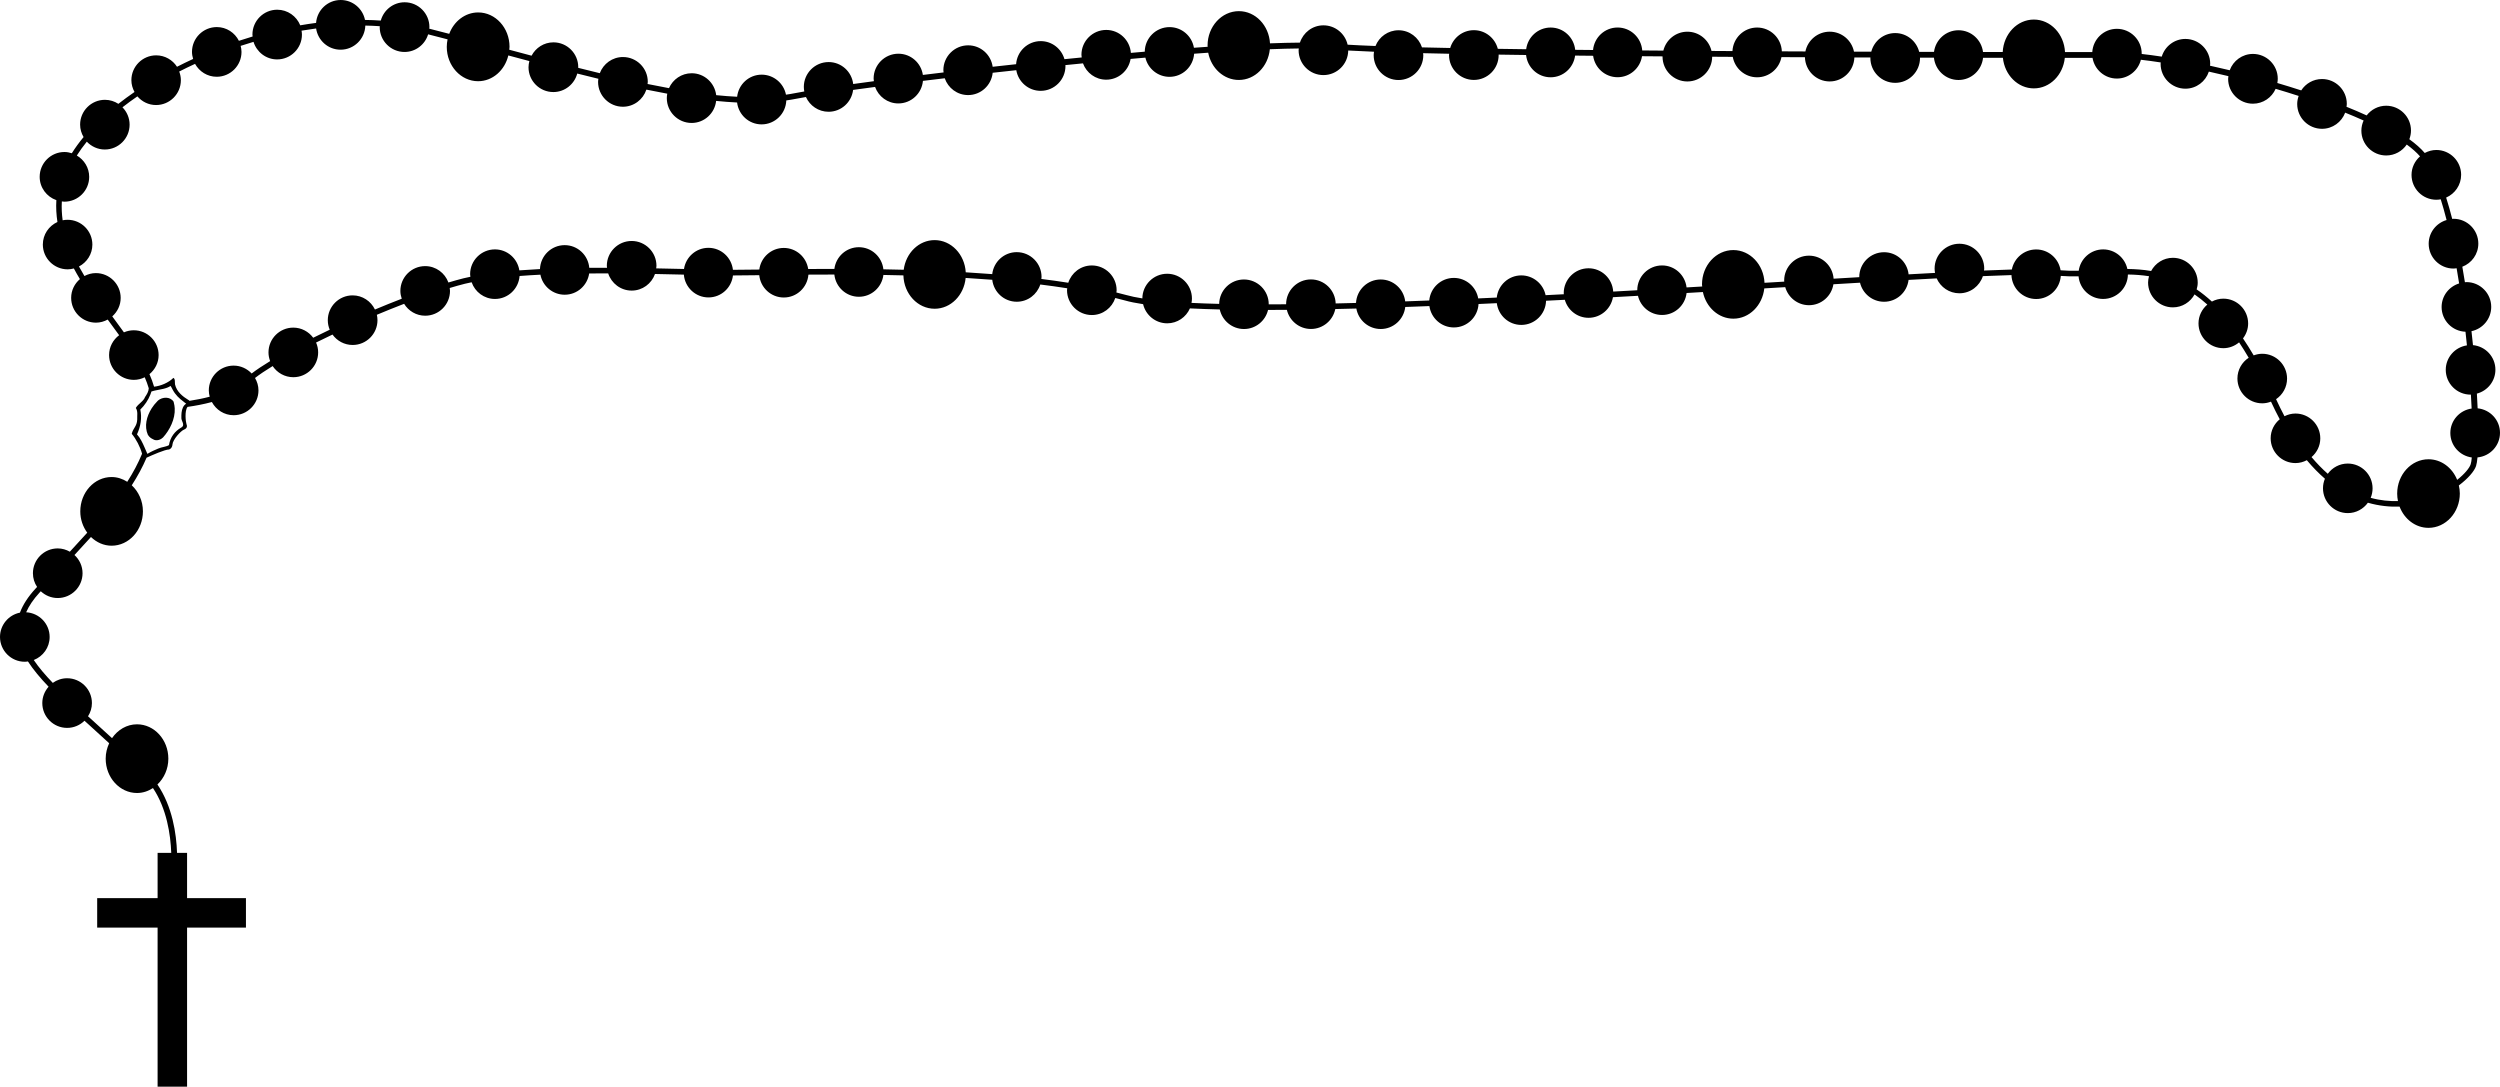 <?xml version="1.0" encoding="utf-8"?>
<!-- Generator: Adobe Illustrator 17.0.0, SVG Export Plug-In . SVG Version: 6.00 Build 0)  -->
<!DOCTYPE svg PUBLIC "-//W3C//DTD SVG 1.1//EN" "http://www.w3.org/Graphics/SVG/1.1/DTD/svg11.dtd">
<svg version="1.1" id="Layer_1" xmlns="http://www.w3.org/2000/svg" xmlns:xlink="http://www.w3.org/1999/xlink" x="0px" y="0px"
	 width="216.196px" height="93.973px" viewBox="0 0 216.196 93.973" enable-background="new 0 0 216.196 93.973"
	 xml:space="preserve">
<path d="M15.012,34.736c-0.299-0.454-0.962-0.422-1.347-0.099c-0.028,0.027-0.054,0.059-0.082,0.088
	c-0.17,0.173-0.329,0.369-0.467,0.585c-0.437,0.688-0.659,1.549-0.324,2.302c0.005,0.009,0.016,0.014,0.021,0.023
	c0.099,0.165,0.257,0.275,0.42,0.349c0.033,0.015,0.065,0.04,0.098,0.051c0.274,0.099,0.585-0.021,0.767-0.205
	c0.576-0.635,1.06-1.589,1.012-2.515c-0.009-0.165-0.033-0.328-0.078-0.489C15.023,34.796,15.021,34.765,15.012,34.736z
	 M214.262,35.311c-0.018-0.409-0.039-0.831-0.065-1.272c0.919-0.242,1.602-1.074,1.602-2.069c0-1.112-0.854-2.019-1.94-2.124
	c-0.04-0.399-0.084-0.801-0.129-1.206c0.973-0.203,1.707-1.067,1.707-2.1c0-1.183-0.963-2.145-2.146-2.145
	c-0.044,0-0.086,0.01-0.129,0.013c-0.071-0.451-0.146-0.898-0.224-1.341c0.807-0.308,1.384-1.085,1.384-1.999
	c0-1.184-0.962-2.147-2.145-2.147c-0.039,0-0.075,0.009-0.113,0.011c-0.166-0.649-0.341-1.266-0.525-1.845
	c0.762-0.33,1.297-1.089,1.297-1.971c0-1.183-0.962-2.145-2.145-2.145c-0.364,0-0.702,0.1-1.002,0.26
	c-0.34-0.397-0.789-0.795-1.333-1.189c0.089-0.235,0.143-0.487,0.143-0.753c0-1.183-0.962-2.145-2.145-2.145
	c-0.689,0-1.296,0.332-1.689,0.838c-0.555-0.254-1.137-0.503-1.742-0.747c0.01-0.084,0.026-0.166,0.026-0.253
	c0-1.184-0.961-2.147-2.143-2.147c-0.755,0-1.417,0.393-1.8,0.984c-0.68-0.222-1.37-0.435-2.065-0.64
	c0.021-0.121,0.037-0.243,0.037-0.37c0-1.183-0.962-2.145-2.146-2.145c-0.925,0-1.708,0.591-2.009,1.412
	c-0.575-0.139-1.144-0.271-1.705-0.393c0.005-0.057,0.017-0.112,0.017-0.17c0-1.183-0.962-2.145-2.146-2.145
	c-0.968,0-1.777,0.648-2.043,1.53c-0.61-0.093-1.191-0.171-1.737-0.231c0-0.01,0.003-0.019,0.003-0.029
	c0-1.183-0.963-2.145-2.146-2.145c-1.136,0-2.06,0.893-2.129,2.013c-0.731,0-1.518-0.001-2.358-0.001
	c-0.076-1.563-1.248-2.813-2.693-2.813c-1.443,0-2.615,1.247-2.694,2.807c-0.556-0.001-1.125-0.002-1.704-0.003
	c-0.133-1.056-1.026-1.879-2.119-1.879c-1.089,0-1.982,0.818-2.119,1.87c-0.423-0.001-0.851-0.002-1.282-0.003
	c-0.236-0.93-1.072-1.623-2.074-1.623c-0.997,0-1.83,0.687-2.069,1.611c-0.496-0.002-0.994-0.003-1.495-0.005
	c-0.196-0.983-1.063-1.726-2.102-1.726c-1.033,0-1.897,0.735-2.099,1.709c-0.677-0.003-1.356-0.006-2.037-0.009
	c-0.047-1.142-0.984-2.059-2.138-2.059c-1.145,0-2.075,0.905-2.133,2.036c-0.605-0.004-1.209-0.007-1.812-0.011
	c-0.221-0.951-1.07-1.664-2.088-1.664c-1.005,0-1.845,0.699-2.076,1.635c-0.612-0.005-1.22-0.009-1.826-0.014
	c-0.084-1.106-1.002-1.984-2.13-1.984c-1.114,0-2.022,0.857-2.124,1.945c-0.519-0.005-1.034-0.01-1.544-0.016
	c-0.111-1.079-1.015-1.927-2.122-1.927c-1.091,0-1.984,0.822-2.117,1.876c-0.837-0.011-1.655-0.023-2.452-0.035
	c-0.239-0.924-1.072-1.612-2.069-1.612c-0.972,0-1.786,0.653-2.049,1.54c-0.852-0.017-1.669-0.034-2.44-0.053
	c-0.282-0.856-1.079-1.48-2.028-1.48c-0.906,0-1.678,0.566-1.993,1.361c-0.948-0.036-1.756-0.074-2.41-0.114
	c-0.217-0.956-1.07-1.673-2.091-1.673c-0.954,0-1.754,0.631-2.032,1.494c-0.784,0.006-1.652,0.027-2.589,0.063
	c-0.09-1.55-1.256-2.784-2.691-2.784c-1.494,0-2.709,1.333-2.709,2.972c0,0.037,0.009,0.072,0.01,0.109
	c-0.39,0.027-0.789,0.056-1.189,0.085c-0.172-1.012-1.049-1.786-2.108-1.786c-1.176,0-2.132,0.951-2.144,2.124
	c-0.397,0.034-0.799,0.07-1.201,0.105c-0.085-1.107-1.002-1.985-2.13-1.985c-1.183,0-2.145,0.963-2.145,2.147
	c0,0.08,0.015,0.155,0.023,0.233c-0.497,0.048-0.995,0.098-1.492,0.148C91.797,4.219,90.978,3.556,90,3.556
	c-1.132,0-2.051,0.884-2.129,1.996C87.19,5.625,86.514,5.7,85.844,5.774C85.699,4.729,84.81,3.92,83.726,3.92
	c-1.183,0-2.145,0.963-2.145,2.147c0,0.067,0.014,0.13,0.02,0.196c-0.608,0.073-1.206,0.145-1.792,0.217
	c-0.152-1.035-1.038-1.835-2.115-1.835c-1.183,0-2.145,0.962-2.145,2.146c0,0.079,0.015,0.154,0.023,0.23
	c-0.623,0.083-1.219,0.165-1.789,0.244C73.658,6.2,72.76,5.367,71.659,5.367c-1.183,0-2.145,0.962-2.145,2.146
	c0,0.136,0.016,0.268,0.04,0.397c-0.458,0.078-0.877,0.153-1.218,0.221c-0.117,0.023-0.246,0.036-0.366,0.056
	c-0.194-0.985-1.062-1.731-2.103-1.731c-1.102,0-2.002,0.839-2.121,1.911c-0.588-0.031-1.188-0.073-1.811-0.138
	c-0.127-1.064-1.023-1.895-2.119-1.895c-0.877,0-1.631,0.532-1.963,1.289c-0.609-0.111-1.225-0.23-1.852-0.359
	c0.005-0.063,0.019-0.123,0.019-0.187c0-1.183-0.963-2.145-2.147-2.145c-0.919,0-1.698,0.584-2.003,1.398
	C51.25,6.18,50.627,6.025,50,5.866c0.001-0.019,0.006-0.037,0.006-0.057c0-1.184-0.963-2.147-2.146-2.147
	c-0.823,0-1.531,0.471-1.891,1.154c-0.643-0.171-1.286-0.343-1.929-0.515c0.007-0.085,0.023-0.166,0.023-0.253
	c0-1.639-1.215-2.972-2.709-2.972c-1.132,0-2.101,0.767-2.505,1.85c-0.578-0.15-1.157-0.301-1.728-0.446
	c0.003-0.046,0.014-0.09,0.014-0.136c0-1.184-0.961-2.147-2.143-2.147c-0.987,0-1.812,0.673-2.062,1.582
	c-0.452-0.032-0.908-0.049-1.366-0.055C31.367,0.741,30.5,0,29.463,0c-1.127,0-2.043,0.875-2.13,1.98
	c-0.456,0.06-0.913,0.129-1.369,0.209C25.645,1.4,24.876,0.84,23.975,0.84c-1.183,0-2.145,0.963-2.145,2.147
	c0,0.058,0.013,0.112,0.017,0.169c-0.398,0.118-0.794,0.243-1.187,0.373c-0.353-0.701-1.072-1.188-1.909-1.188
	c-1.184,0-2.148,0.962-2.148,2.145c0,0.214,0.041,0.416,0.099,0.611c-0.473,0.218-0.938,0.444-1.394,0.677
	c-0.383-0.593-1.046-0.988-1.803-0.988c-1.181,0-2.143,0.962-2.143,2.145c0,0.372,0.104,0.718,0.271,1.024
	c-0.485,0.334-0.952,0.676-1.396,1.025C9.903,8.762,9.504,8.632,9.075,8.632c-1.184,0-2.147,0.962-2.147,2.145
	c0,0.394,0.114,0.759,0.3,1.076c-0.384,0.463-0.723,0.93-1.017,1.399c-0.202-0.063-0.413-0.107-0.635-0.107
	c-1.183,0-2.145,0.963-2.145,2.147c0,0.936,0.606,1.725,1.443,2.017c-0.04,0.644-0.001,1.272,0.093,1.889
	c-0.742,0.338-1.262,1.082-1.262,1.948c0,1.184,0.963,2.146,2.147,2.146c0.186,0,0.363-0.031,0.535-0.076
	c0.166,0.31,0.34,0.617,0.523,0.92c-0.458,0.394-0.756,0.971-0.756,1.622c0,1.183,0.961,2.145,2.143,2.145
	c0.37,0,0.713-0.102,1.017-0.268c0.044,0.06,0.089,0.122,0.134,0.182c0.291,0.394,0.575,0.783,0.855,1.171
	c-0.525,0.393-0.87,1.012-0.87,1.716c0,1.184,0.962,2.146,2.145,2.146c0.338,0,0.653-0.085,0.938-0.225
	c0.139,0.319,0.254,0.636,0.348,0.952c-0.013,0.287-0.171,0.537-0.321,0.757c-0.129,0.375-0.589,0.576-0.799,0.944
	c0.2,0.302,0.104,0.672,0.122,1.004c-0.028,0.606-0.355,0.721-0.474,1.234c0.365,0.427,0.742,1.146,0.892,1.724
	c-0.338,0.822-0.769,1.626-1.279,2.425c-0.4-0.256-0.859-0.413-1.354-0.413c-1.494,0-2.709,1.332-2.709,2.971
	c0,0.7,0.231,1.335,0.602,1.843c-0.482,0.538-0.986,1.085-1.505,1.644c-0.311-0.176-0.666-0.285-1.048-0.285
	c-1.183,0-2.145,0.963-2.145,2.147c0,0.438,0.133,0.845,0.36,1.185c-0.053,0.057-0.102,0.109-0.154,0.166
	c-0.636,0.694-1.072,1.375-1.329,2.056C0.742,53.177,0,54.045,0,55.083c0,1.183,0.962,2.145,2.145,2.145
	c0.093,0,0.181-0.016,0.27-0.027c0.462,0.712,1.068,1.435,1.788,2.185c-0.335,0.379-0.545,0.871-0.545,1.416
	c0,1.183,0.962,2.145,2.145,2.145c0.585,0,1.115-0.237,1.503-0.618c0.13,0.117,0.258,0.234,0.39,0.353
	c0.555,0.502,1.144,1.038,1.745,1.591c-0.187,0.403-0.302,0.852-0.302,1.334c0,1.638,1.215,2.97,2.709,2.97
	c0.506,0,0.974-0.162,1.38-0.428c1.191,1.786,1.522,4.022,1.581,5.607h-1.18v3.914H8.404v2.549h5.225v13.756h2.549V80.217h5.091
	v-2.549h-5.091v-3.914H15.31c-0.055-1.657-0.402-4.009-1.696-5.914c0.573-0.545,0.944-1.339,0.944-2.234
	c0-1.637-1.215-2.969-2.709-2.969c-0.886,0-1.666,0.475-2.161,1.197c-0.571-0.526-1.133-1.037-1.663-1.516
	c-0.14-0.126-0.276-0.25-0.413-0.374c0.21-0.332,0.337-0.722,0.337-1.143c0-1.185-0.962-2.147-2.145-2.147
	c-0.462,0-0.888,0.151-1.239,0.401c-0.656-0.682-1.213-1.337-1.645-1.977c0.801-0.312,1.373-1.085,1.373-1.994
	c0-1.144-0.902-2.073-2.031-2.135c0.243-0.556,0.623-1.119,1.151-1.695c0.039-0.043,0.075-0.081,0.114-0.123
	c0.384,0.361,0.897,0.586,1.464,0.586c1.184,0,2.148-0.962,2.148-2.145c0-0.624-0.272-1.182-0.699-1.575
	c0.491-0.528,0.969-1.047,1.427-1.558c0.478,0.462,1.098,0.753,1.784,0.753c1.494,0,2.709-1.332,2.709-2.97
	c0-0.906-0.38-1.709-0.965-2.254c0.505-0.786,0.936-1.578,1.281-2.388c0.479-0.219,1.588-0.709,1.941-0.709
	c0,0,0.272-0.06,0.302-0.451c0.03-0.394,0.695-1.147,0.995-1.269c0.304-0.12,0.272-0.332,0.212-0.481
	c-0.06-0.152-0.18-1.147,0.092-1.478c0.002-0.002,0.002-0.003,0.003-0.005c0.67-0.094,1.393-0.229,2.103-0.421
	c0.362,0.676,1.066,1.141,1.883,1.141c1.183,0,2.146-0.963,2.146-2.147c0-0.393-0.114-0.756-0.299-1.073
	c0.403-0.312,0.918-0.659,1.526-1.03c0.385,0.579,1.041,0.963,1.787,0.963c1.184,0,2.147-0.962,2.147-2.145
	c0-0.304-0.065-0.592-0.18-0.854c0.462-0.229,0.935-0.459,1.421-0.689c0.39,0.544,1.023,0.901,1.742,0.901
	c1.184,0,2.147-0.962,2.147-2.145c0-0.161-0.021-0.316-0.054-0.467c0.793-0.332,1.583-0.65,2.358-0.948
	c0.378,0.615,1.05,1.029,1.823,1.029c1.183,0,2.145-0.962,2.145-2.146c0-0.086-0.016-0.168-0.025-0.251
	c0.461-0.138,0.906-0.265,1.318-0.368c0.182-0.046,0.382-0.086,0.578-0.127c0.292,0.838,1.082,1.443,2.017,1.443
	c1.129,0,2.046-0.878,2.129-1.986c0.586-0.045,1.184-0.083,1.801-0.113c0.193,0.987,1.061,1.733,2.103,1.733
	c1.078,0,1.964-0.802,2.114-1.84c0.55-0.004,1.098-0.005,1.645-0.003c0.28,0.859,1.08,1.486,2.033,1.486
	c0.932,0,1.72-0.602,2.014-1.436c0.873,0.017,1.713,0.037,2.496,0.055c0.09,1.101,1.005,1.972,2.13,1.972
	c1.097,0,1.994-0.833,2.117-1.9c0.591-0.001,1.363-0.011,2.274-0.023c0.109,1.081,1.014,1.93,2.123,1.93
	c1.125,0,2.041-0.874,2.128-1.978c0.718-0.005,1.465-0.008,2.243-0.008c0.113,1.077,1.016,1.922,2.122,1.922
	c1.094,0,1.99-0.827,2.119-1.887c0.57,0.01,1.148,0.023,1.731,0.038c0.042,1.597,1.233,2.885,2.701,2.885
	c1.399,0,2.539-1.172,2.681-2.664c0.77,0.045,1.537,0.099,2.301,0.158c0.123,1.067,1.021,1.9,2.12,1.9
	c0.954,0,1.755-0.629,2.034-1.491c0.795,0.097,1.57,0.208,2.329,0.327c-0.004,0.056-0.017,0.11-0.017,0.167
	c0,1.185,0.963,2.147,2.147,2.147c0.946,0,1.742-0.621,2.026-1.474c0.275,0.071,0.563,0.136,0.827,0.211
	c0.43,0.123,0.963,0.23,1.579,0.323c0.223,0.947,1.07,1.656,2.085,1.656c0.878,0,1.632-0.533,1.963-1.291
	c0.804,0.041,1.667,0.071,2.582,0.093c0.209,0.965,1.067,1.691,2.094,1.691c1.012,0,1.857-0.706,2.081-1.65
	c0.532-0.001,1.074-0.004,1.627-0.009c0.223,0.947,1.069,1.655,2.083,1.655c1.039,0,1.907-0.742,2.105-1.723
	c0.599-0.014,1.206-0.029,1.821-0.045c0.178,1.005,1.052,1.771,2.108,1.771c1.102,0,2.001-0.836,2.122-1.905
	c0.69-0.025,1.385-0.051,2.087-0.078c0.146,1.042,1.035,1.848,2.117,1.848c1.143,0,2.071-0.9,2.133-2.027
	c0.525-0.024,1.052-0.048,1.581-0.073c0.131,1.057,1.025,1.881,2.118,1.881c1.165,0,2.11-0.933,2.14-2.09
	c0.54-0.028,1.081-0.055,1.622-0.083c0.257,0.896,1.075,1.558,2.053,1.558c1.059,0,1.936-0.772,2.11-1.782
	c0.723-0.04,1.444-0.08,2.164-0.121c0.221,0.948,1.069,1.658,2.084,1.658c1.099,0,1.997-0.833,2.12-1.9
	c0.473-0.028,0.941-0.055,1.41-0.083c0.278,1.316,1.35,2.303,2.634,2.303c1.384,0,2.515-1.147,2.676-2.618
	c0.583-0.035,1.164-0.07,1.737-0.104c0.025-0.002,0.049-0.003,0.074-0.004c0.256,0.898,1.075,1.561,2.055,1.561
	c1.068,0,1.949-0.787,2.111-1.81c0.783-0.047,1.55-0.092,2.301-0.136c0.226,0.944,1.07,1.649,2.081,1.649
	c1.094,0,1.99-0.828,2.118-1.89c0.843-0.047,1.653-0.091,2.431-0.132c0.331,0.757,1.086,1.289,1.964,1.289
	c0.951,0,1.75-0.625,2.031-1.483c0.906-0.039,1.733-0.07,2.471-0.091c0.042,1.147,0.982,2.069,2.139,2.069
	c1.131,0,2.05-0.884,2.129-1.997c0.509,0.038,1.02,0.05,1.536,0.038c0.098,1.092,1.008,1.954,2.125,1.954
	c1.172,0,2.125-0.946,2.141-2.114c0.606,0.01,1.215,0.052,1.826,0.148c-0.047,0.176-0.08,0.358-0.08,0.549
	c0,1.183,0.962,2.145,2.145,2.145c0.811,0,1.509-0.456,1.874-1.121c0.368,0.255,0.736,0.548,1.105,0.879
	c-0.463,0.394-0.764,0.973-0.764,1.627c0,1.183,0.962,2.145,2.145,2.145c0.521,0,0.993-0.194,1.365-0.504
	c0.276,0.416,0.553,0.857,0.83,1.332c-0.585,0.384-0.974,1.044-0.974,1.795c0,1.183,0.962,2.145,2.145,2.145
	c0.268,0,0.521-0.055,0.758-0.145c0.247,0.539,0.499,1.044,0.755,1.523c-0.475,0.394-0.784,0.98-0.784,1.644
	c0,1.183,0.962,2.145,2.146,2.145c0.356,0,0.686-0.095,0.982-0.249c0.518,0.618,1.04,1.149,1.564,1.601
	c-0.107,0.255-0.167,0.534-0.167,0.828c0,1.184,0.962,2.146,2.146,2.146c0.716,0,1.347-0.356,1.737-0.898
	c0.978,0.281,1.905,0.368,2.74,0.336c0.407,1.077,1.374,1.837,2.501,1.837c1.494,0,2.709-1.332,2.709-2.969
	c0-0.241-0.034-0.473-0.084-0.698c0.803-0.605,1.339-1.234,1.487-1.679c0.053-0.16,0.095-0.418,0.126-0.746
	c1.088-0.102,1.945-1.011,1.945-2.127C216.196,36.324,215.345,35.419,214.262,35.311z M15.675,36.972
	c-0.557,0.32-0.953,0.831-1.064,1.522c-0.267,0.154-0.617,0.163-0.912,0.29c-0.288,0.123-0.618,0.262-0.868,0.418
	c-0.026,0.016-0.062,0.03-0.086,0.047c-0.08-0.177-0.161-0.367-0.244-0.559c-0.176-0.405-0.373-0.817-0.654-1.126
	c0.324-0.693,0.437-1.439,0.288-2.146c0.368-0.353,0.693-0.836,0.868-1.296c0.034-0.089,0.072-0.179,0.093-0.265
	c0.104-0.038,0.216-0.063,0.328-0.088c0.459-0.104,0.959-0.142,1.328-0.395c0.067,0.081,0.127,0.237,0.186,0.336
	c0.229,0.431,0.56,0.748,0.937,1.024c0.079,0.057,0.144,0.127,0.228,0.18c-0.14,0.076-0.222,0.195-0.285,0.326
	c-0.129,0.271-0.137,0.617-0.132,0.89C15.652,36.387,16.057,36.762,15.675,36.972z M213.659,40.153
	c-0.109,0.327-0.52,0.832-1.168,1.344c-0.419-1.047-1.371-1.781-2.479-1.781c-1.493,0-2.708,1.332-2.708,2.969
	c0,0.222,0.026,0.436,0.068,0.645c-0.724,0.024-1.519-0.047-2.359-0.278c0.105-0.253,0.164-0.53,0.164-0.82
	c0-1.183-0.962-2.145-2.145-2.145c-0.712,0-1.339,0.352-1.729,0.886c-0.47-0.413-0.939-0.892-1.405-1.445
	c0.459-0.394,0.757-0.97,0.757-1.621c0-1.183-0.963-2.145-2.146-2.145c-0.343,0-0.662,0.088-0.95,0.232
	c-0.246-0.464-0.489-0.953-0.728-1.474c0.573-0.385,0.951-1.039,0.951-1.78c0-1.185-0.963-2.147-2.147-2.147
	c-0.261,0-0.509,0.054-0.74,0.14c-0.308-0.526-0.616-1.013-0.924-1.469c0.275-0.36,0.445-0.805,0.445-1.292
	c0-1.183-0.963-2.145-2.146-2.145c-0.358,0-0.691,0.096-0.988,0.252c-0.44-0.401-0.88-0.754-1.318-1.051
	c0.054-0.188,0.092-0.382,0.092-0.587c0-1.184-0.962-2.146-2.146-2.146c-0.817,0-1.52,0.465-1.882,1.14
	c-0.694-0.119-1.379-0.164-2.056-0.175c-0.209-0.966-1.067-1.692-2.094-1.692c-1.08,0-1.967,0.806-2.114,1.847
	c-0.53,0.012-1.051,0.001-1.567-0.041c-0.165-1.019-1.045-1.802-2.11-1.802c-1.043,0-1.913,0.748-2.105,1.735
	c-0.721,0.021-1.527,0.05-2.406,0.088c0.005-0.057,0.017-0.112,0.017-0.17c0-1.185-0.963-2.147-2.146-2.147
	s-2.145,0.963-2.145,2.147c0,0.128,0.016,0.253,0.038,0.375c-0.735,0.039-1.495,0.08-2.286,0.124
	c-0.117-1.073-1.018-1.913-2.121-1.913c-1.184,0-2.146,0.962-2.146,2.145c0,0.004,0.001,0.008,0.001,0.013
	c-0.725,0.042-1.465,0.086-2.22,0.131c-0.081-1.111-1-1.991-2.129-1.991c-1.184,0-2.146,0.963-2.146,2.147
	c0,0.034,0.008,0.065,0.01,0.098c-0.008,0-0.015,0.001-0.023,0.001c-0.556,0.033-1.121,0.067-1.688,0.101
	c-0.067-1.572-1.245-2.831-2.696-2.831c-1.494,0-2.709,1.332-2.709,2.969c0,0.062,0.013,0.121,0.017,0.182
	c-0.45,0.026-0.899,0.053-1.352,0.079c-0.123-1.067-1.021-1.901-2.12-1.901c-1.182,0-2.144,0.962-2.144,2.145
	c-0.692,0.039-1.385,0.078-2.08,0.116c-0.068-1.121-0.994-2.015-2.133-2.015c-1.183,0-2.145,0.962-2.145,2.145
	c0,0.034,0.009,0.066,0.01,0.1c-0.527,0.028-1.053,0.054-1.579,0.081c-0.201-0.975-1.066-1.711-2.101-1.711
	c-1.105,0-2.006,0.843-2.122,1.917c-0.537,0.025-1.071,0.05-1.604,0.074c-0.177-1.006-1.052-1.773-2.107-1.773
	c-1.118,0-2.028,0.86-2.128,1.952c-0.699,0.028-1.392,0.054-2.078,0.078c-0.126-1.063-1.023-1.894-2.121-1.894
	c-1.144,0-2.073,0.901-2.134,2.029c-0.594,0.016-1.18,0.031-1.759,0.044c-0.036-1.151-0.979-2.078-2.141-2.078
	c-1.183,0-2.145,0.962-2.145,2.145c0,0.001,0,0.003,0,0.004c-0.511,0.005-1.011,0.007-1.503,0.008c0-0.002,0.001-0.005,0.001-0.007
	c0-1.183-0.962-2.145-2.145-2.145c-1.171,0-2.122,0.943-2.141,2.11c-0.844-0.021-1.646-0.048-2.393-0.085
	c0.022-0.122,0.038-0.247,0.038-0.375c0-1.183-0.961-2.145-2.143-2.145c-1.179,0-2.138,0.955-2.145,2.132
	c-0.534-0.085-1.001-0.181-1.383-0.29c-0.276-0.079-0.575-0.147-0.862-0.221c0.006-0.065,0.02-0.127,0.02-0.194
	c0-1.183-0.962-2.145-2.145-2.145c-0.957,0-1.759,0.632-2.036,1.496c-0.759-0.12-1.533-0.23-2.328-0.328
	c0.005-0.058,0.017-0.113,0.017-0.172c0-1.185-0.963-2.147-2.146-2.147c-1.098,0-1.995,0.833-2.12,1.9
	c-0.76-0.059-1.524-0.111-2.29-0.157c-0.089-1.55-1.256-2.784-2.692-2.784c-1.367,0-2.489,1.119-2.672,2.564
	c-0.592-0.015-1.179-0.029-1.758-0.039c-0.118-1.072-1.018-1.912-2.121-1.912c-1.091,0-1.984,0.822-2.117,1.877
	c-0.786,0-1.539,0.003-2.264,0.008c-0.157-1.029-1.04-1.821-2.112-1.821c-1.088,0-1.98,0.817-2.117,1.869
	c-0.914,0.013-1.688,0.023-2.28,0.023c-0.123-1.068-1.02-1.902-2.117-1.902c-1.076,0-1.96,0.797-2.115,1.83
	c-0.756-0.018-1.563-0.036-2.403-0.053c0.008-0.074,0.022-0.146,0.022-0.223c0-1.183-0.962-2.146-2.145-2.146
	c-1.185,0-2.147,0.963-2.147,2.146c0,0.058,0.013,0.113,0.017,0.171c-0.51-0.001-1.022,0-1.535,0.003
	c-0.095-1.095-1.006-1.96-2.126-1.96c-1.157,0-2.096,0.922-2.137,2.069c-0.61,0.03-1.203,0.068-1.784,0.112
	c-0.16-1.025-1.042-1.814-2.112-1.814c-1.183,0-2.145,0.962-2.145,2.145c0,0.077,0.015,0.149,0.023,0.224
	c-0.201,0.042-0.405,0.084-0.592,0.13c-0.409,0.102-0.851,0.228-1.309,0.365c-0.3-0.824-1.083-1.418-2.009-1.418
	c-1.183,0-2.145,0.963-2.145,2.146c0,0.237,0.048,0.461,0.119,0.674c-0.762,0.294-1.538,0.606-2.318,0.934
	c-0.347-0.721-1.078-1.224-1.931-1.224c-1.183,0-2.146,0.963-2.146,2.147c0,0.292,0.06,0.57,0.166,0.824
	c-0.488,0.232-0.964,0.463-1.428,0.694c-0.392-0.528-1.015-0.876-1.722-0.876c-1.183,0-2.145,0.962-2.145,2.145
	c0,0.265,0.055,0.516,0.143,0.751c-0.635,0.385-1.175,0.746-1.599,1.071c-0.392-0.417-0.944-0.681-1.56-0.681
	c-1.183,0-2.145,0.962-2.145,2.145c0,0.189,0.032,0.369,0.078,0.544c-0.587,0.155-1.185,0.271-1.752,0.357
	c-0.024-0.037-0.059-0.067-0.107-0.086c-0.474-0.286-0.999-0.705-1.14-1.331c-0.03-0.184,0.035-0.47-0.141-0.569
	c-0.422,0.422-1.092,0.699-1.671,0.763c-0.107-0.361-0.237-0.722-0.399-1.084c0.479-0.394,0.791-0.983,0.791-1.65
	c0-1.183-0.962-2.145-2.146-2.145c-0.303,0-0.591,0.065-0.853,0.179c-0.289-0.401-0.583-0.803-0.883-1.21
	c-0.042-0.057-0.084-0.114-0.126-0.171c0.443-0.393,0.728-0.96,0.728-1.597c0-1.184-0.963-2.146-2.147-2.146
	c-0.358,0-0.69,0.097-0.987,0.253c-0.165-0.273-0.322-0.548-0.473-0.824c0.685-0.358,1.159-1.068,1.159-1.894
	c0-1.183-0.962-2.145-2.145-2.145c-0.146,0-0.288,0.015-0.426,0.043c-0.074-0.533-0.1-1.076-0.069-1.63
	c0.073,0.008,0.143,0.022,0.218,0.022c1.184,0,2.147-0.962,2.147-2.145c0-0.789-0.433-1.473-1.069-1.846
	c0.252-0.402,0.542-0.803,0.863-1.2c0.392,0.415,0.943,0.679,1.558,0.679c1.182,0,2.143-0.964,2.143-2.148
	c0-0.585-0.237-1.115-0.618-1.503c0.411-0.322,0.843-0.636,1.291-0.945c0.393,0.456,0.967,0.75,1.613,0.75
	c1.184,0,2.147-0.963,2.147-2.147c0-0.265-0.055-0.517-0.143-0.751c0.447-0.229,0.904-0.449,1.369-0.663
	c0.366,0.662,1.064,1.116,1.872,1.116c1.183,0,2.145-0.963,2.145-2.147c0-0.182-0.03-0.356-0.073-0.525
	c0.368-0.122,0.739-0.237,1.112-0.347c0.27,0.876,1.078,1.519,2.041,1.519c1.183,0,2.146-0.962,2.146-2.146
	c0-0.117-0.016-0.229-0.034-0.341c0.42-0.072,0.84-0.135,1.26-0.19c0.152,1.035,1.038,1.836,2.116,1.836
	c1.162,0,2.107-0.931,2.139-2.086c0.42,0.008,0.838,0.025,1.253,0.054c-0.001,0.028-0.008,0.054-0.008,0.083
	c0,1.183,0.963,2.145,2.147,2.145c0.964,0,1.773-0.646,2.04-1.525c0.556,0.141,1.119,0.287,1.682,0.434
	c-0.043,0.21-0.07,0.426-0.07,0.65c0,1.637,1.215,2.97,2.709,2.97c1.26,0,2.312-0.951,2.614-2.229
	c0.607,0.163,1.214,0.325,1.821,0.487c-0.044,0.172-0.075,0.349-0.075,0.534c0,1.183,0.963,2.145,2.146,2.145
	c0.994,0,1.825-0.683,2.068-1.601c0.613,0.155,1.222,0.306,1.829,0.453c-0.012,0.09-0.027,0.178-0.027,0.271
	c0,1.184,0.962,2.147,2.145,2.147c0.95,0,1.749-0.624,2.031-1.481c0.611,0.126,1.212,0.242,1.807,0.351
	c-0.023,0.126-0.039,0.254-0.039,0.387c0,1.183,0.962,2.145,2.145,2.145c1.101,0,2-0.837,2.12-1.906
	c0.623,0.064,1.223,0.106,1.812,0.137c0.128,1.063,1.024,1.892,2.119,1.892c1.157,0,2.096-0.923,2.137-2.072
	c0.141-0.023,0.291-0.039,0.428-0.066c0.351-0.07,0.787-0.148,1.27-0.229c0.335,0.75,1.084,1.276,1.957,1.276
	c1.097,0,1.994-0.829,2.122-1.89c0.603-0.084,1.236-0.169,1.9-0.257c0.297,0.829,1.082,1.427,2.012,1.427
	c1.117,0,2.027-0.861,2.127-1.951c0.616-0.075,1.245-0.15,1.885-0.226c0.289,0.843,1.081,1.454,2.02,1.454
	c1.11,0,2.015-0.849,2.126-1.929c0.675-0.075,1.355-0.149,2.041-0.223c0.172,1.011,1.049,1.786,2.108,1.786
	c1.183,0,2.145-0.962,2.145-2.145c0-0.028-0.007-0.053-0.008-0.081c0.508-0.051,1.016-0.101,1.523-0.151
	c0.301,0.821,1.083,1.412,2.007,1.412c1.064,0,1.942-0.779,2.111-1.795c0.428-0.038,0.856-0.076,1.278-0.112
	c0.221,0.949,1.07,1.661,2.086,1.661c1.132,0,2.052-0.885,2.13-1.998c0.41-0.03,0.818-0.06,1.217-0.088
	c0.258,1.344,1.347,2.357,2.65,2.357c1.396,0,2.534-1.168,2.679-2.657c0.907-0.036,1.745-0.059,2.505-0.067
	c-0.004,0.053-0.016,0.103-0.016,0.157c0,1.183,0.962,2.145,2.145,2.145c1.178,0,2.134-0.952,2.145-2.125
	c0.616,0.037,1.367,0.072,2.232,0.105c-0.014,0.099-0.03,0.198-0.03,0.301c0,1.183,0.963,2.146,2.146,2.146
	c1.183,0,2.145-0.962,2.145-2.146c0-0.06-0.013-0.116-0.018-0.175c0.716,0.017,1.47,0.033,2.255,0.049
	c-0.002,0.04-0.012,0.077-0.012,0.117c0,1.184,0.963,2.147,2.146,2.147s2.145-0.963,2.145-2.147c0-0.015-0.004-0.029-0.004-0.043
	c0.773,0.012,1.566,0.023,2.376,0.034c0.112,1.079,1.015,1.927,2.122,1.927c1.09,0,1.982-0.821,2.117-1.876
	c0.515,0.006,1.035,0.011,1.559,0.016c0.143,1.045,1.032,1.855,2.115,1.855c1.071,0,1.954-0.79,2.113-1.817
	c0.589,0.005,1.181,0.01,1.777,0.014c0,0.008-0.002,0.016-0.002,0.024c0,1.183,0.962,2.146,2.145,2.146
	c1.182,0,2.143-0.959,2.147-2.139c0.593,0.004,1.186,0.007,1.78,0.011c0.18,1.003,1.054,1.767,2.106,1.767
	c1.046,0,1.916-0.753,2.106-1.744c0.679,0.003,1.355,0.006,2.03,0.009c0.029,1.159,0.975,2.094,2.139,2.094
	c1.159,0,2.099-0.926,2.137-2.077c0.465,0.002,0.928,0.003,1.389,0.005c0,0.016-0.005,0.031-0.005,0.047
	c0,1.183,0.962,2.146,2.146,2.146s2.146-0.962,2.146-2.146c0-0.012-0.003-0.022-0.003-0.034c0.406,0.001,0.808,0.002,1.207,0.003
	c0.11,1.08,1.015,1.93,2.125,1.93c1.107,0,2.009-0.845,2.123-1.921c0.583,0.001,1.155,0.002,1.715,0.003
	c0.151,1.483,1.287,2.644,2.679,2.644c1.389,0,2.523-1.158,2.676-2.638c0.855,0.001,1.655,0.001,2.397,0.001
	c0.171,1.012,1.047,1.787,2.106,1.787c1.004,0,1.842-0.695,2.076-1.626c0.538,0.061,1.112,0.139,1.717,0.233
	c-0.002,0.042-0.012,0.081-0.012,0.123c0,1.183,0.961,2.146,2.144,2.146c0.949,0,1.746-0.622,2.028-1.477
	c0.556,0.123,1.12,0.254,1.691,0.392c-0.009,0.078-0.024,0.155-0.024,0.236c0,1.184,0.963,2.147,2.146,2.147
	c0.877,0,1.631-0.531,1.963-1.287c0.669,0.197,1.334,0.403,1.99,0.615c-0.076,0.22-0.126,0.453-0.126,0.698
	c0,1.183,0.963,2.145,2.147,2.145c0.918,0,1.696-0.584,2.001-1.398c0.554,0.223,1.085,0.45,1.595,0.68
	c-0.122,0.269-0.194,0.565-0.194,0.879c0,1.183,0.963,2.145,2.146,2.145c0.739,0,1.392-0.376,1.778-0.946
	c0.464,0.341,0.85,0.683,1.149,1.024c-0.447,0.393-0.735,0.963-0.735,1.604c0,1.184,0.962,2.147,2.145,2.147
	c0.13,0,0.256-0.016,0.38-0.038c0.178,0.562,0.346,1.161,0.506,1.791c-0.891,0.261-1.548,1.077-1.548,2.052
	c0,1.183,0.963,2.145,2.147,2.145c0.092,0,0.18-0.016,0.269-0.027c0.075,0.434,0.148,0.872,0.216,1.314
	c-0.873,0.271-1.514,1.077-1.514,2.039c0,1.157,0.92,2.096,2.065,2.138c0.044,0.396,0.086,0.79,0.125,1.179
	c-1.033,0.154-1.831,1.038-1.831,2.113c0,1.185,0.963,2.147,2.146,2.147c0.01,0,0.018-0.003,0.028-0.003
	c0.025,0.418,0.046,0.817,0.064,1.205c-1.039,0.149-1.842,1.035-1.842,2.114c0,1.085,0.81,1.974,1.855,2.118
	C213.734,39.823,213.701,40.028,213.659,40.153z"/>
</svg>
